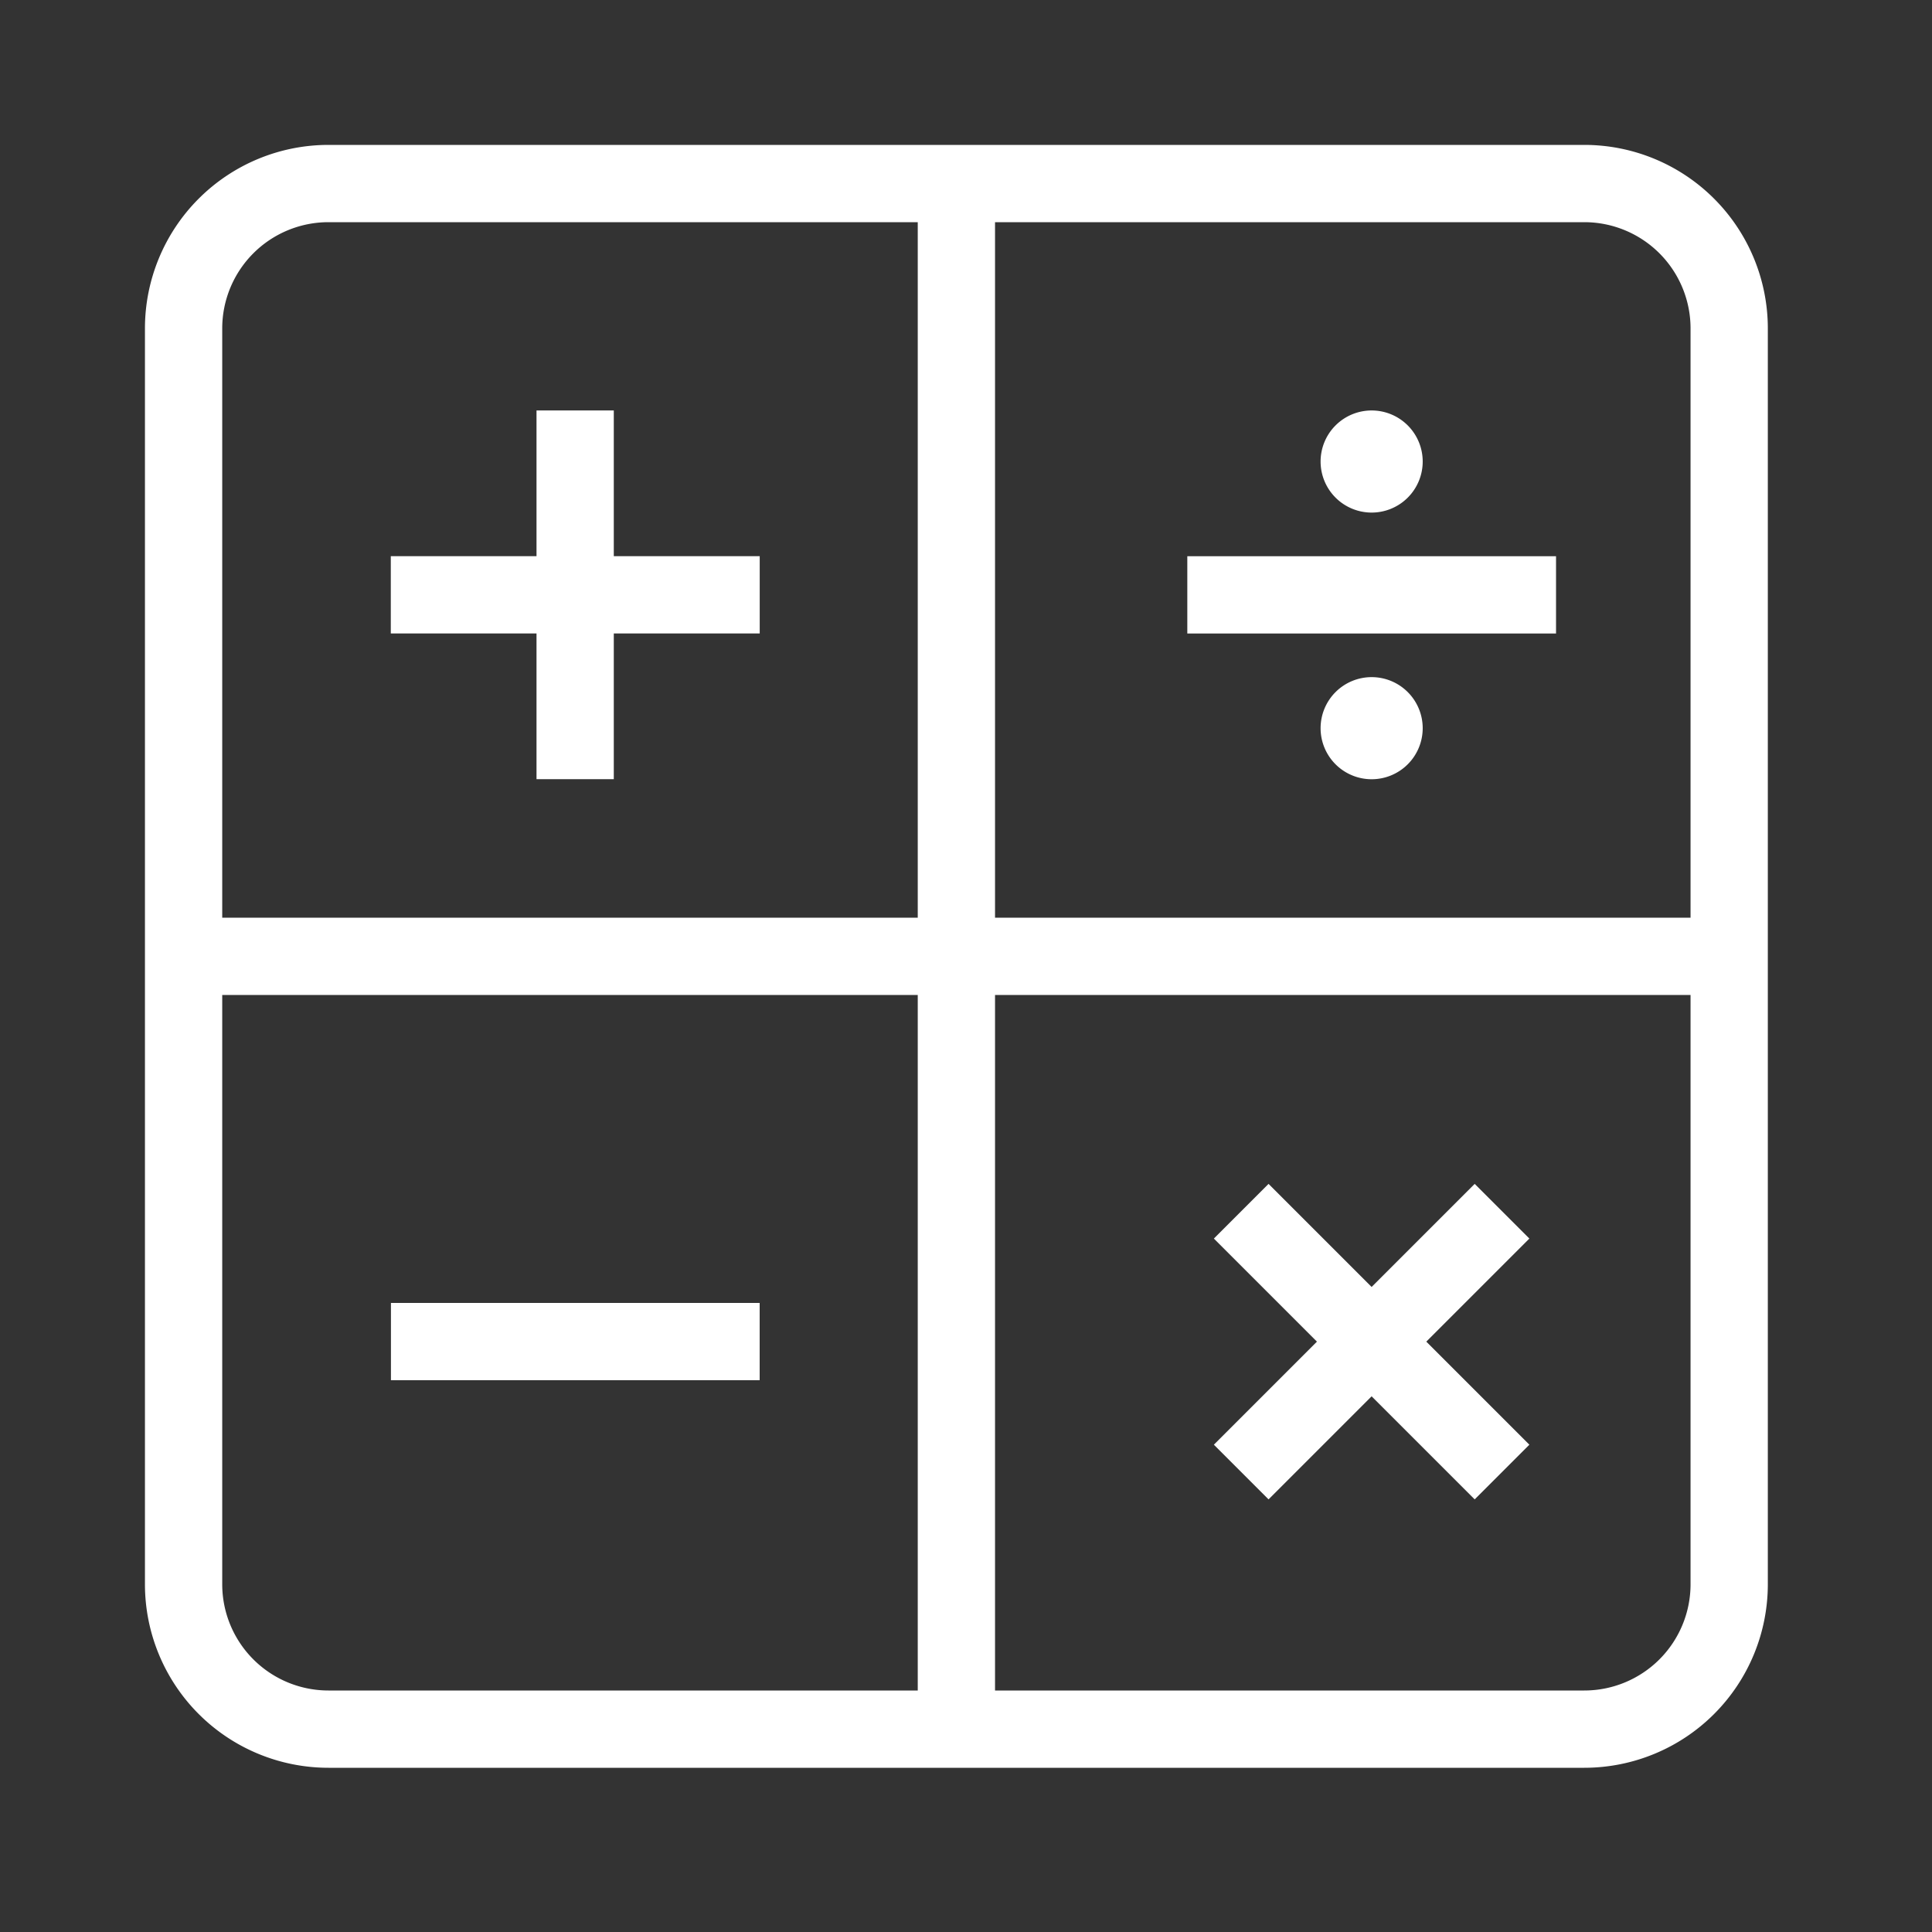 <svg xmlns="http://www.w3.org/2000/svg" xmlns:xlink="http://www.w3.org/1999/xlink" width="40" height="40" viewBox="0 0 40 40">
  <rect x="0" y="0" width="40" height="40" fill="#333333" stroke="none"/>
  <defs>
    <clipPath id="clip-path">
      <rect id="Rectangle_1728" data-name="Rectangle 1728" width="40" height="40" transform="translate(-13295 2382)" fill="#fff"/>
    </clipPath>
  </defs>
  <g id="Mask_Group_936" data-name="Mask Group 936" transform="translate(13295 -2382)" clip-path="url(#clip-path)">
    <g id="Group_714" data-name="Group 714" transform="translate(-13292.199 2384.8)">
      <g id="Group_715" data-name="Group 715" transform="translate(1 1)">
        <path id="Rectangle_128" data-name="Rectangle 128" d="M3-.8H29A3.8,3.8,0,0,1,32.8,3V29A3.8,3.8,0,0,1,29,32.8H3A3.8,3.8,0,0,1-.8,29V3A3.8,3.8,0,0,1,3-.8ZM29,31.2A2.2,2.2,0,0,0,31.2,29V3A2.2,2.2,0,0,0,29,.8H3A2.2,2.2,0,0,0,.8,3V29A2.2,2.2,0,0,0,3,31.2Z" fill="#fff"/>
        <path id="Union_2" data-name="Union 2" d="M13218.99-2372.392v-3.017h-3.017v-1.6h3.017v-3.017h1.6v3.017h3.021v1.6h-3.021v3.017Z" transform="translate(-13211.683 2384.724)" fill="#fff"/>
        <path id="Union_1" data-name="Union 1" d="M13219.24-2375.628l-2.134,2.134-1.132-1.132,2.134-2.134-2.134-2.134,1.132-1.132,2.134,2.134,2.134-2.134,1.132,1.132-2.134,2.134,2.134,2.134-1.132,1.132Z" transform="translate(-13194.643 2400.737)" fill="#fff"/>
        <path id="Line_90" data-name="Line 90" d="M.8,31.694H-.8V0H.8Z" transform="translate(16 0.153)" fill="#fff"/>
        <path id="Line_91" data-name="Line 91" d="M31.694.8H0V-.8H31.694Z" transform="translate(0.153 16)" fill="#fff"/>
        <path id="Line_92" data-name="Line 92" d="M7.634.8H0V-.8H7.634Z" transform="translate(20.781 8.516)" fill="#fff"/>
        <path id="Path_22918" data-name="Path 22918" d="M31.912,7.119a1.057,1.057,0,1,1-1.495,0,1.057,1.057,0,0,1,1.495,0" transform="translate(-6.567 -2.111)" fill="#fff"/>
        <path id="Path_22919" data-name="Path 22919" d="M31.912,13.945a1.057,1.057,0,1,1-1.495,0,1.057,1.057,0,0,1,1.495,0" transform="translate(-6.567 -3.416)" fill="#fff"/>
        <path id="Line_93" data-name="Line 93" d="M7.634.8H0V-.8H7.634Z" transform="translate(4.293 23.976)" fill="#fff"/>
      </g>
    </g>
  </g>
</svg>
